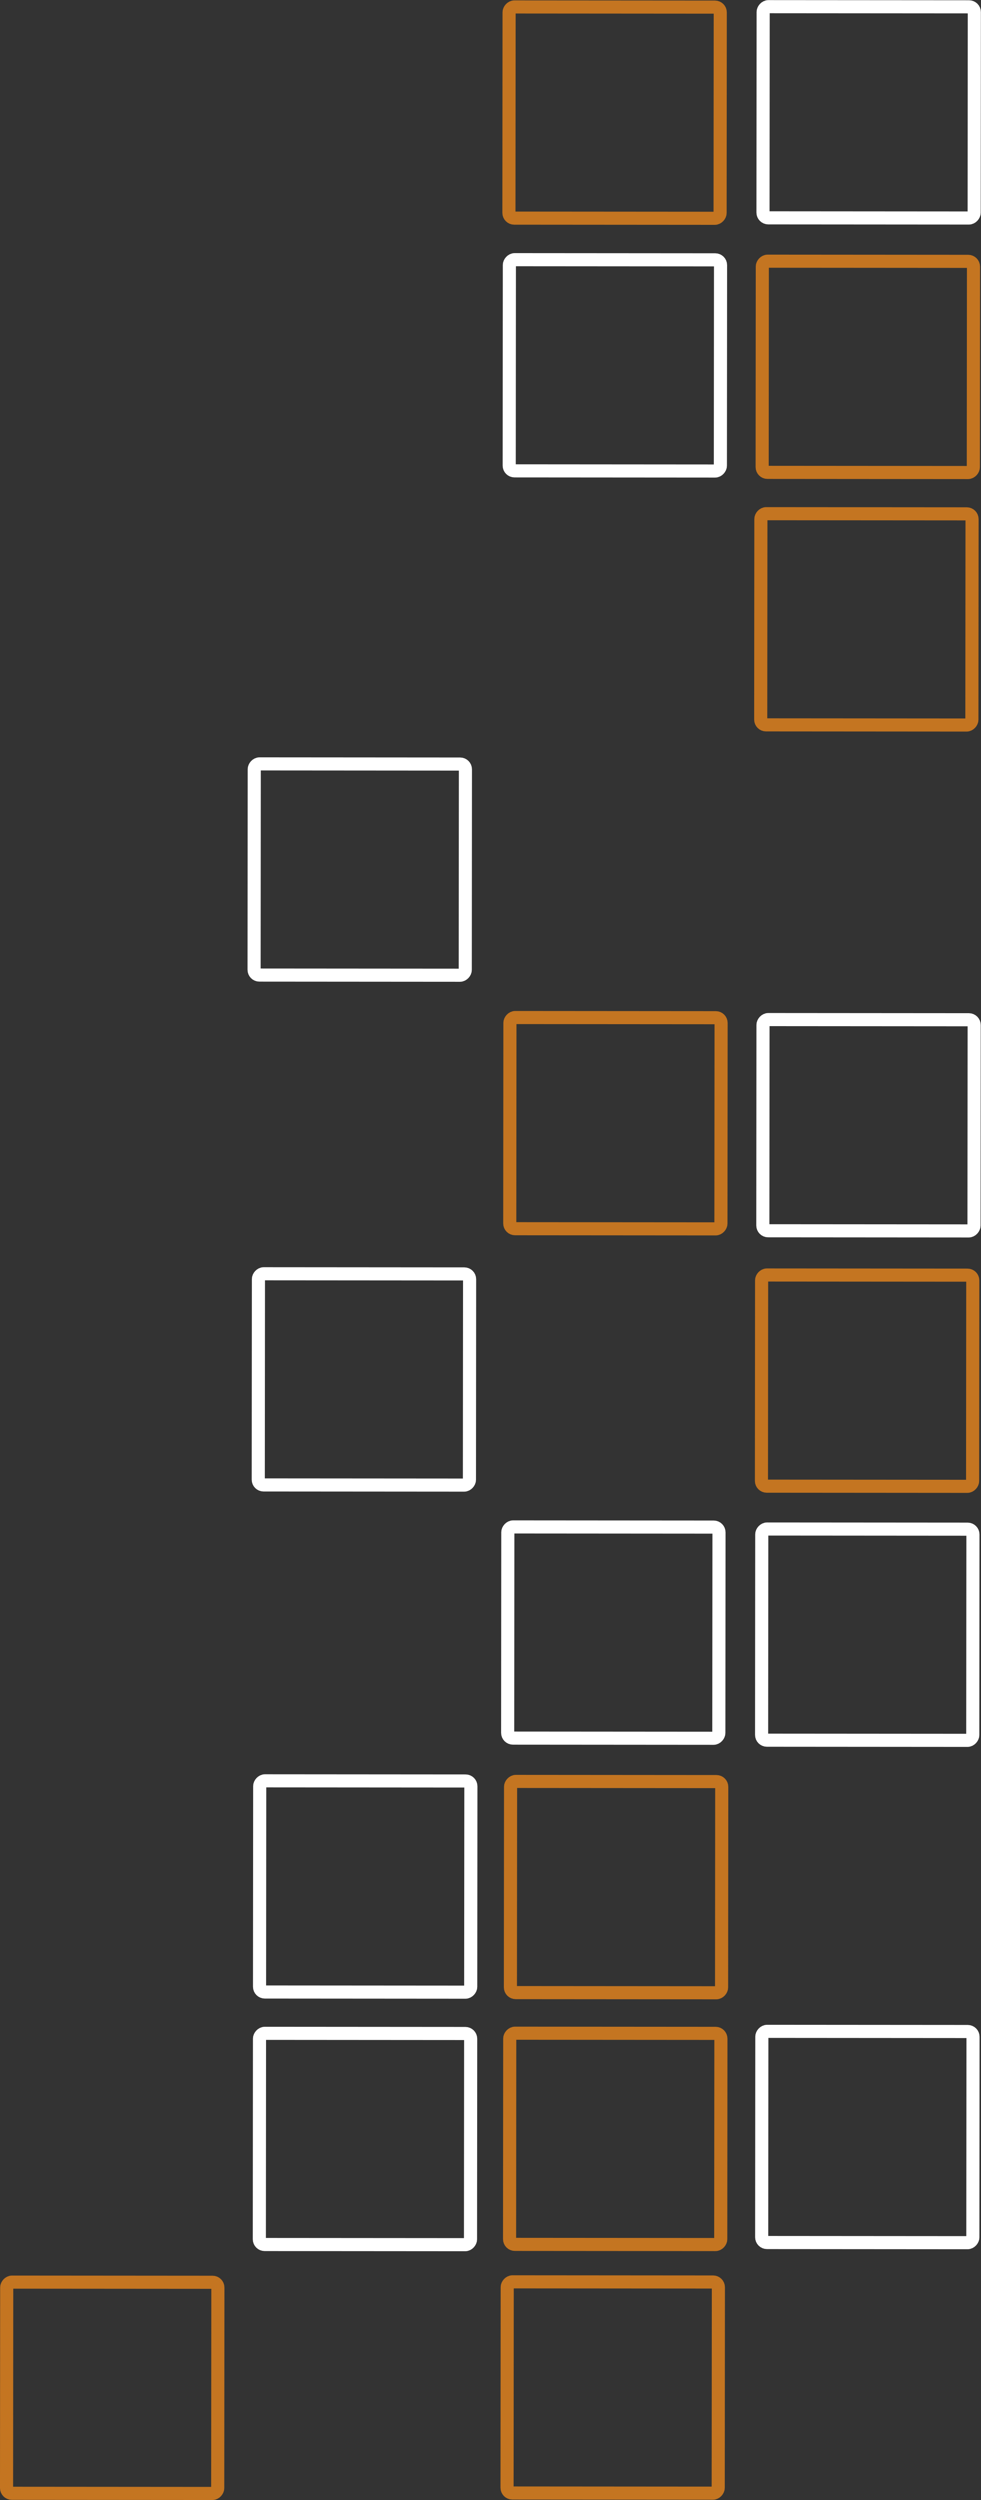 <?xml version="1.0" encoding="UTF-8" standalone="no"?>
<!-- Creator: CorelDRAW -->

<svg
   xmlns:dc="http://purl.org/dc/elements/1.1/"
   xmlns:cc="http://creativecommons.org/ns#"
   xmlns:rdf="http://www.w3.org/1999/02/22-rdf-syntax-ns#"
   xmlns:svg="http://www.w3.org/2000/svg"
   xmlns="http://www.w3.org/2000/svg"
   xmlns:sodipodi="http://sodipodi.sourceforge.net/DTD/sodipodi-0.dtd"
   xmlns:inkscape="http://www.inkscape.org/namespaces/inkscape"
   xml:space="preserve"
   width="62.2mm"
   height="158.511mm"
   style="clip-rule:evenodd;fill-rule:evenodd;image-rendering:optimizeQuality;shape-rendering:geometricPrecision;text-rendering:geometricPrecision"
   viewBox="0 0 62.2 158.511"
   version="1.1"
   id="svg46"
   sodipodi:docname="tile_squares_orange.svg"
   inkscape:version="0.92.3 (2405546, 2018-03-11)"><rect x="0" y="0" width="62.2" height="158.511" fill="#333333" stroke="none"/><sodipodi:namedview
   pagecolor="#ffffff"
   bordercolor="#666666"
   borderopacity="1"
   objecttolerance="10"
   gridtolerance="10"
   guidetolerance="10"
   inkscape:pageopacity="0"
   inkscape:pageshadow="2"
   inkscape:window-width="716"
   inkscape:window-height="480"
   id="namedview48"
   showgrid="false"
   inkscape:zoom="0.23547917"
   inkscape:cx="-302.56086"
   inkscape:cy="307.99878"
   inkscape:window-x="0"
   inkscape:window-y="0"
   inkscape:window-maximized="0"
   inkscape:current-layer="svg46" />
 <defs
   id="defs4">
  <style
   type="text/css"
   id="style2">
   <![CDATA[
    .str0 {stroke:white;stroke-width:1.5}
    .str1 {stroke:#C47521;stroke-width:1.5}
    .fil0 {fill:none}
   ]]>
  </style>
 </defs>
 <g
   id="Warstwa_x0020_1"
   transform="translate(-280.053,-22.98)">
  <rect
   class="fil0 str0"
   transform="matrix(0.554,4.52341e-4,4.52309e-4,-0.554,328.347,165.165)"
   width="24.168"
   height="24.169"
   rx="0.604"
   ry="0.604"
   id="rect7"
   x="0"
   y="0"
   style="fill:none;stroke:#ffffff;stroke-width:1.5" />
  <rect
   class="fil0 str0"
   transform="matrix(0.554,4.52341e-4,4.52309e-4,-0.554,328.342,133.315)"
   width="24.168"
   height="24.169"
   rx="0.604"
   ry="0.604"
   id="rect9"
   x="0"
   y="0"
   style="fill:none;stroke:#ffffff;stroke-width:1.5" />
  <rect
   class="fil0 str1"
   transform="matrix(0.554,4.52341e-4,4.52309e-4,-0.554,328.332,117.209)"
   width="24.168"
   height="24.169"
   rx="0.604"
   ry="0.604"
   id="rect11"
   x="0"
   y="0"
   style="fill:none;stroke:#c47521;stroke-width:1.5" />
  <rect
   class="fil0 str0"
   transform="matrix(0.554,4.52341e-4,4.52309e-4,-0.554,328.42,101.015)"
   width="24.168"
   height="24.169"
   rx="0.604"
   ry="0.604"
   id="rect13"
   x="0"
   y="0"
   style="fill:none;stroke:#ffffff;stroke-width:1.5" />
  <rect
   class="fil0 str1"
   transform="matrix(0.554,4.52341e-4,4.52309e-4,-0.554,312.202,181.047)"
   width="24.168"
   height="24.169"
   rx="0.604"
   ry="0.604"
   id="rect15"
   x="0"
   y="0"
   style="fill:none;stroke:#c47521;stroke-width:1.5" />
  <rect
   class="fil0 str1"
   transform="matrix(0.554,4.52341e-4,4.52309e-4,-0.554,312.362,165.283)"
   width="24.168"
   height="24.169"
   rx="0.604"
   ry="0.604"
   id="rect17"
   x="0"
   y="0"
   style="fill:none;stroke:#c47521;stroke-width:1.5" />
  <rect
   class="fil0 str1"
   transform="matrix(0.554,4.52341e-4,4.52309e-4,-0.554,312.415,149.319)"
   width="24.168"
   height="24.169"
   rx="0.604"
   ry="0.604"
   id="rect19"
   x="0"
   y="0"
   style="fill:none;stroke:#c47521;stroke-width:1.5" />
  <rect
   class="fil0 str0"
   transform="matrix(0.554,4.52341e-4,4.52309e-4,-0.554,312.241,133.183)"
   width="24.168"
   height="24.169"
   rx="0.604"
   ry="0.604"
   id="rect21"
   x="0"
   y="0"
   style="fill:none;stroke:#ffffff;stroke-width:1.5" />
  <rect
   class="fil0 str1"
   transform="matrix(0.554,4.52341e-4,4.52309e-4,-0.554,312.374,100.885)"
   width="24.168"
   height="24.169"
   rx="0.604"
   ry="0.604"
   id="rect23"
   x="0"
   y="0"
   style="fill:none;stroke:#c47521;stroke-width:1.5" />
  <rect
   class="fil0 str0"
   transform="matrix(0.554,4.52341e-4,4.52309e-4,-0.554,296.496,165.291)"
   width="24.168"
   height="24.169"
   rx="0.604"
   ry="0.604"
   id="rect25"
   x="0"
   y="0"
   style="fill:none;stroke:#ffffff;stroke-width:1.5" />
  <rect
   class="fil0 str0"
   transform="matrix(0.554,4.52341e-4,4.52309e-4,-0.554,296.509,149.281)"
   width="24.168"
   height="24.169"
   rx="0.604"
   ry="0.604"
   id="rect27"
   x="0"
   y="0"
   style="fill:none;stroke:#ffffff;stroke-width:1.5" />
  <rect
   class="fil0 str0"
   transform="matrix(0.554,4.52341e-4,4.52309e-4,-0.554,296.428,117.131)"
   width="24.168"
   height="24.169"
   rx="0.604"
   ry="0.604"
   id="rect29"
   x="0"
   y="0"
   style="fill:none;stroke:#ffffff;stroke-width:1.5" />
  <rect
   class="fil0 str1"
   transform="matrix(0.554,4.52341e-4,4.52309e-4,-0.554,280.468,181.065)"
   width="24.168"
   height="24.169"
   rx="0.604"
   ry="0.604"
   id="rect31"
   x="0"
   y="0"
   style="fill:none;stroke:#c47521;stroke-width:1.5" />
  <rect
   class="fil0 str1"
   transform="matrix(0.554,4.52341e-4,4.52309e-4,-0.554,328.286,68.939)"
   width="24.168"
   height="24.169"
   rx="0.604"
   ry="0.604"
   id="rect33"
   x="0"
   y="0"
   style="fill:none;stroke:#c47521;stroke-width:1.5" />
  <rect
   class="fil0 str1"
   transform="matrix(0.554,4.52341e-4,4.52309e-4,-0.554,328.377,52.93)"
   width="24.168"
   height="24.169"
   rx="0.604"
   ry="0.604"
   id="rect35"
   x="0"
   y="0"
   style="fill:none;stroke:#c47521;stroke-width:1.5" />
  <rect
   class="fil0 str0"
   transform="matrix(0.554,4.52341e-4,4.52309e-4,-0.554,328.43,36.792)"
   width="24.168"
   height="24.169"
   rx="0.604"
   ry="0.604"
   id="rect37"
   x="0"
   y="0"
   style="fill:none;stroke:#ffffff;stroke-width:1.5" />
  <rect
   class="fil0 str1"
   transform="matrix(0.554,4.52341e-4,4.52309e-4,-0.554,312.321,36.81)"
   width="24.168"
   height="24.169"
   rx="0.604"
   ry="0.604"
   id="rect39"
   x="0"
   y="0"
   style="fill:none;stroke:#c47521;stroke-width:1.5" />
  <rect
   class="fil0 str0"
   transform="matrix(0.554,4.52341e-4,4.52309e-4,-0.554,296.163,84.803)"
   width="24.168"
   height="24.169"
   rx="0.604"
   ry="0.604"
   id="rect41"
   x="0"
   y="0"
   style="fill:none;stroke:#ffffff;stroke-width:1.5" />
  <rect
   class="fil0 str0"
   transform="matrix(0.554,4.52341e-4,4.52309e-4,-0.554,312.339,52.834)"
   width="24.168"
   height="24.169"
   rx="0.604"
   ry="0.604"
   id="rect43"
   x="0"
   y="0"
   style="fill:none;stroke:#ffffff;stroke-width:1.5" />
 </g>
</svg>